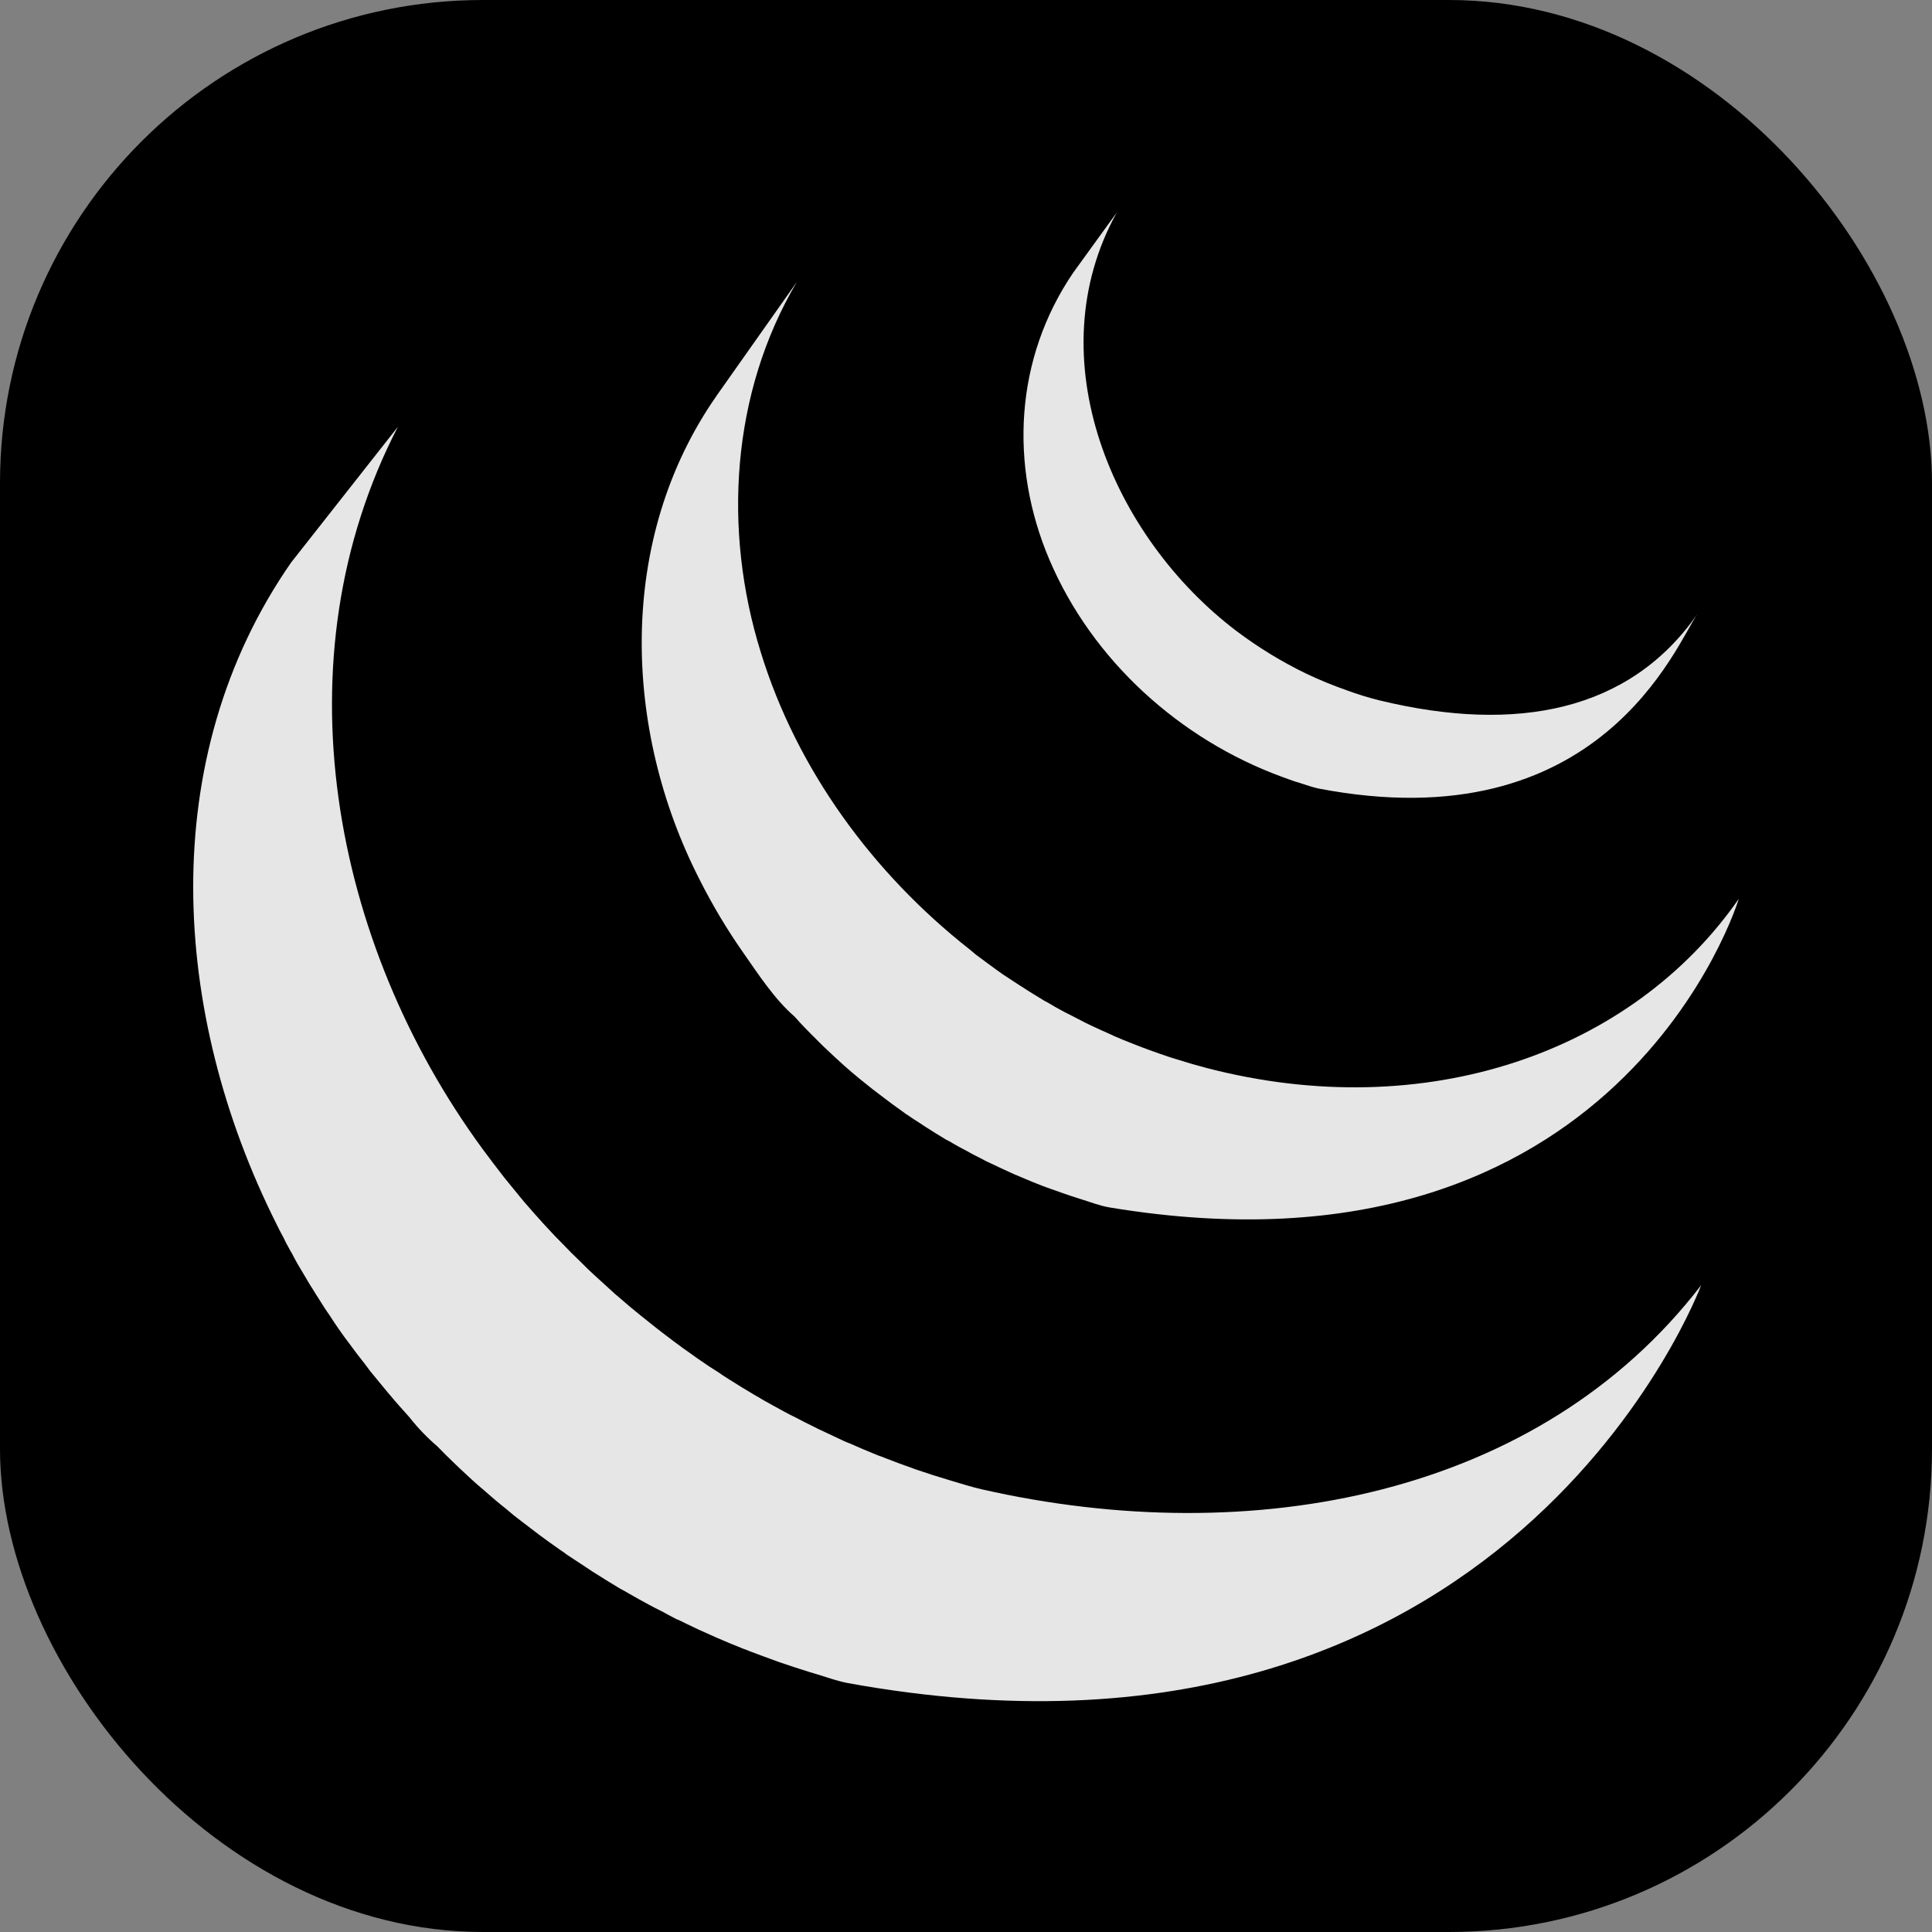 <svg width="100" height="100" xmlns="http://www.w3.org/2000/svg" fill="none">

 <rect width="100%" height="100%" fill="#808080" stroke="none"/>

 <g>
  <title>Layer 1</title>
  <rect id="svg_1" fill="black" rx="25" height="100" width="100"/>
  <path id="svg_2" fill="white" d="m15.084,29.092c-7.085,10.179 -6.208,23.419 -0.791,34.229c0.123,0.264 0.26,0.514 0.394,0.764c0.077,0.173 0.164,0.334 0.257,0.497c0.043,0.093 0.103,0.19 0.157,0.277c0.087,0.173 0.18,0.34 0.27,0.507l0.524,0.884c0.097,0.164 0.19,0.324 0.3,0.487c0.184,0.314 0.401,0.624 0.591,0.938c0.087,0.13 0.167,0.26 0.264,0.391c0.324,0.508 0.669,1.003 1.035,1.482c0.26,0.357 0.521,0.704 0.801,1.051c0.09,0.127 0.19,0.254 0.284,0.381l0.738,0.898c0.09,0.103 0.18,0.224 0.277,0.33c0.327,0.394 0.674,0.778 1.021,1.165c0,0.007 0.01,0.013 0.017,0.023c0.423,0.534 0.897,1.026 1.415,1.468c0.267,0.274 0.534,0.547 0.818,0.814l0.337,0.324c0.37,0.347 0.741,0.694 1.131,1.028c0.007,0 0.01,0.007 0.017,0.01l0.19,0.167c0.341,0.297 0.684,0.594 1.035,0.868l0.417,0.35c0.284,0.227 0.577,0.444 0.868,0.667l0.454,0.347c0.31,0.234 0.641,0.464 0.958,0.691c0.117,0.083 0.234,0.167 0.354,0.244l0.097,0.077l0.938,0.617l0.401,0.267c0.491,0.314 0.978,0.611 1.462,0.904c0.14,0.07 0.28,0.147 0.41,0.227c0.36,0.207 0.734,0.417 1.098,0.611c0.2,0.114 0.407,0.21 0.614,0.314c0.25,0.14 0.511,0.277 0.778,0.417c0.065,0.02 0.127,0.045 0.187,0.077c0.11,0.05 0.214,0.103 0.32,0.157c0.401,0.2 0.818,0.391 1.252,0.581c0.08,0.033 0.167,0.067 0.254,0.114c0.481,0.21 0.961,0.41 1.458,0.607c0.114,0.033 0.234,0.09 0.35,0.134c0.451,0.17 0.914,0.344 1.372,0.507l0.167,0.06c0.511,0.174 1.015,0.34 1.532,0.501c0.12,0.033 0.244,0.077 0.37,0.11c0.531,0.16 1.045,0.35 1.579,0.454c34.242,6.241 44.195,-20.589 44.195,-20.589c-8.36,10.887 -23.195,13.757 -37.246,10.563c-0.521,-0.12 -1.041,-0.287 -1.565,-0.441c-0.635,-0.188 -1.266,-0.389 -1.892,-0.604l-0.207,-0.08c-0.454,-0.153 -0.891,-0.324 -1.335,-0.494c-0.121,-0.05 -0.243,-0.096 -0.367,-0.137c-0.491,-0.197 -0.968,-0.401 -1.442,-0.611c-0.103,-0.033 -0.19,-0.08 -0.294,-0.12c-0.403,-0.186 -0.805,-0.375 -1.205,-0.567c-0.123,-0.053 -0.234,-0.11 -0.354,-0.173c-0.314,-0.147 -0.627,-0.314 -0.934,-0.474c-0.211,-0.101 -0.419,-0.208 -0.624,-0.32c-0.377,-0.2 -0.754,-0.417 -1.131,-0.624c-0.114,-0.08 -0.244,-0.147 -0.374,-0.22c-0.492,-0.291 -0.979,-0.591 -1.462,-0.898c-0.134,-0.083 -0.266,-0.171 -0.394,-0.264c-0.354,-0.218 -0.701,-0.448 -1.041,-0.688c-0.117,-0.077 -0.224,-0.16 -0.344,-0.244c-0.332,-0.23 -0.659,-0.466 -0.981,-0.708c-0.14,-0.113 -0.29,-0.22 -0.441,-0.334c-0.294,-0.23 -0.591,-0.451 -0.884,-0.694l-0.394,-0.314c-0.378,-0.305 -0.75,-0.618 -1.115,-0.938c-0.038,-0.037 -0.079,-0.071 -0.123,-0.1l-1.158,-1.055l-0.334,-0.314c-0.274,-0.277 -0.554,-0.544 -0.834,-0.818l-0.324,-0.334c-0.353,-0.351 -0.697,-0.71 -1.031,-1.078l-0.05,-0.053c-0.354,-0.387 -0.698,-0.781 -1.045,-1.181c-0.09,-0.103 -0.173,-0.214 -0.267,-0.324l-0.754,-0.924c-0.385,-0.493 -0.763,-0.992 -1.135,-1.495c-7.793,-10.64 -10.613,-25.325 -4.375,-37.37l-5.507,6.999zm21.984,-8.574c-5.136,7.372 -4.846,17.231 -0.848,25.028c0.661,1.312 1.416,2.575 2.26,3.778c0.768,1.101 1.615,2.403 2.643,3.291c0.357,0.407 0.744,0.801 1.148,1.198l0.3,0.3c0.381,0.367 0.771,0.728 1.168,1.085l0.05,0.043c0.45,0.393 0.911,0.773 1.382,1.141c0.114,0.077 0.21,0.167 0.32,0.244c0.467,0.36 0.938,0.708 1.425,1.051l0.05,0.03c0.207,0.15 0.427,0.287 0.661,0.434c0.093,0.06 0.2,0.14 0.3,0.2c0.354,0.227 0.701,0.441 1.058,0.657c0.057,0.023 0.107,0.053 0.16,0.077c0.3,0.184 0.627,0.36 0.941,0.524c0.11,0.067 0.217,0.117 0.33,0.18c0.224,0.11 0.444,0.227 0.657,0.341l0.107,0.047c0.451,0.22 0.911,0.427 1.362,0.634c0.114,0.043 0.21,0.08 0.307,0.127c0.37,0.16 0.748,0.314 1.118,0.457c0.167,0.057 0.324,0.123 0.481,0.173c0.34,0.127 0.698,0.244 1.035,0.36l0.467,0.15c0.487,0.15 0.981,0.347 1.495,0.431c26.433,4.382 32.554,-15.976 32.554,-15.976c-5.51,7.93 -16.173,11.708 -27.538,8.758c-0.502,-0.13 -1.001,-0.275 -1.495,-0.434c-0.16,-0.043 -0.3,-0.093 -0.454,-0.14c-0.347,-0.12 -0.704,-0.237 -1.041,-0.364l-0.481,-0.18c-0.374,-0.15 -0.754,-0.29 -1.118,-0.451c-0.113,-0.05 -0.217,-0.083 -0.304,-0.134c-0.467,-0.21 -0.938,-0.417 -1.392,-0.641l-0.688,-0.357l-0.397,-0.2c-0.307,-0.16 -0.591,-0.327 -0.884,-0.501c-0.071,-0.034 -0.14,-0.072 -0.207,-0.113c-0.354,-0.22 -0.721,-0.434 -1.058,-0.661c-0.114,-0.064 -0.217,-0.14 -0.324,-0.207l-0.694,-0.454c-0.481,-0.334 -0.951,-0.694 -1.425,-1.041c-0.107,-0.097 -0.21,-0.177 -0.314,-0.264c-4.996,-3.928 -8.938,-9.298 -10.807,-15.379c-1.969,-6.321 -1.535,-13.41 1.866,-19.164l-4.178,5.921zm18.486,-6.411c-3.03,4.446 -3.321,9.966 -1.235,14.868c2.216,5.207 6.748,9.295 12.028,11.231c0.217,0.083 0.427,0.153 0.651,0.234l0.294,0.09c0.307,0.097 0.617,0.21 0.934,0.28c14.605,2.817 18.556,-7.499 19.621,-9.014c-3.478,4.993 -9.308,6.191 -16.46,4.452c-0.584,-0.146 -1.158,-0.324 -1.722,-0.534c-0.701,-0.246 -1.388,-0.529 -2.059,-0.848c-1.27,-0.616 -2.477,-1.353 -3.604,-2.203c-6.408,-4.853 -10.376,-14.117 -6.198,-21.663" opacity="0.9"/>
 </g>
</svg>